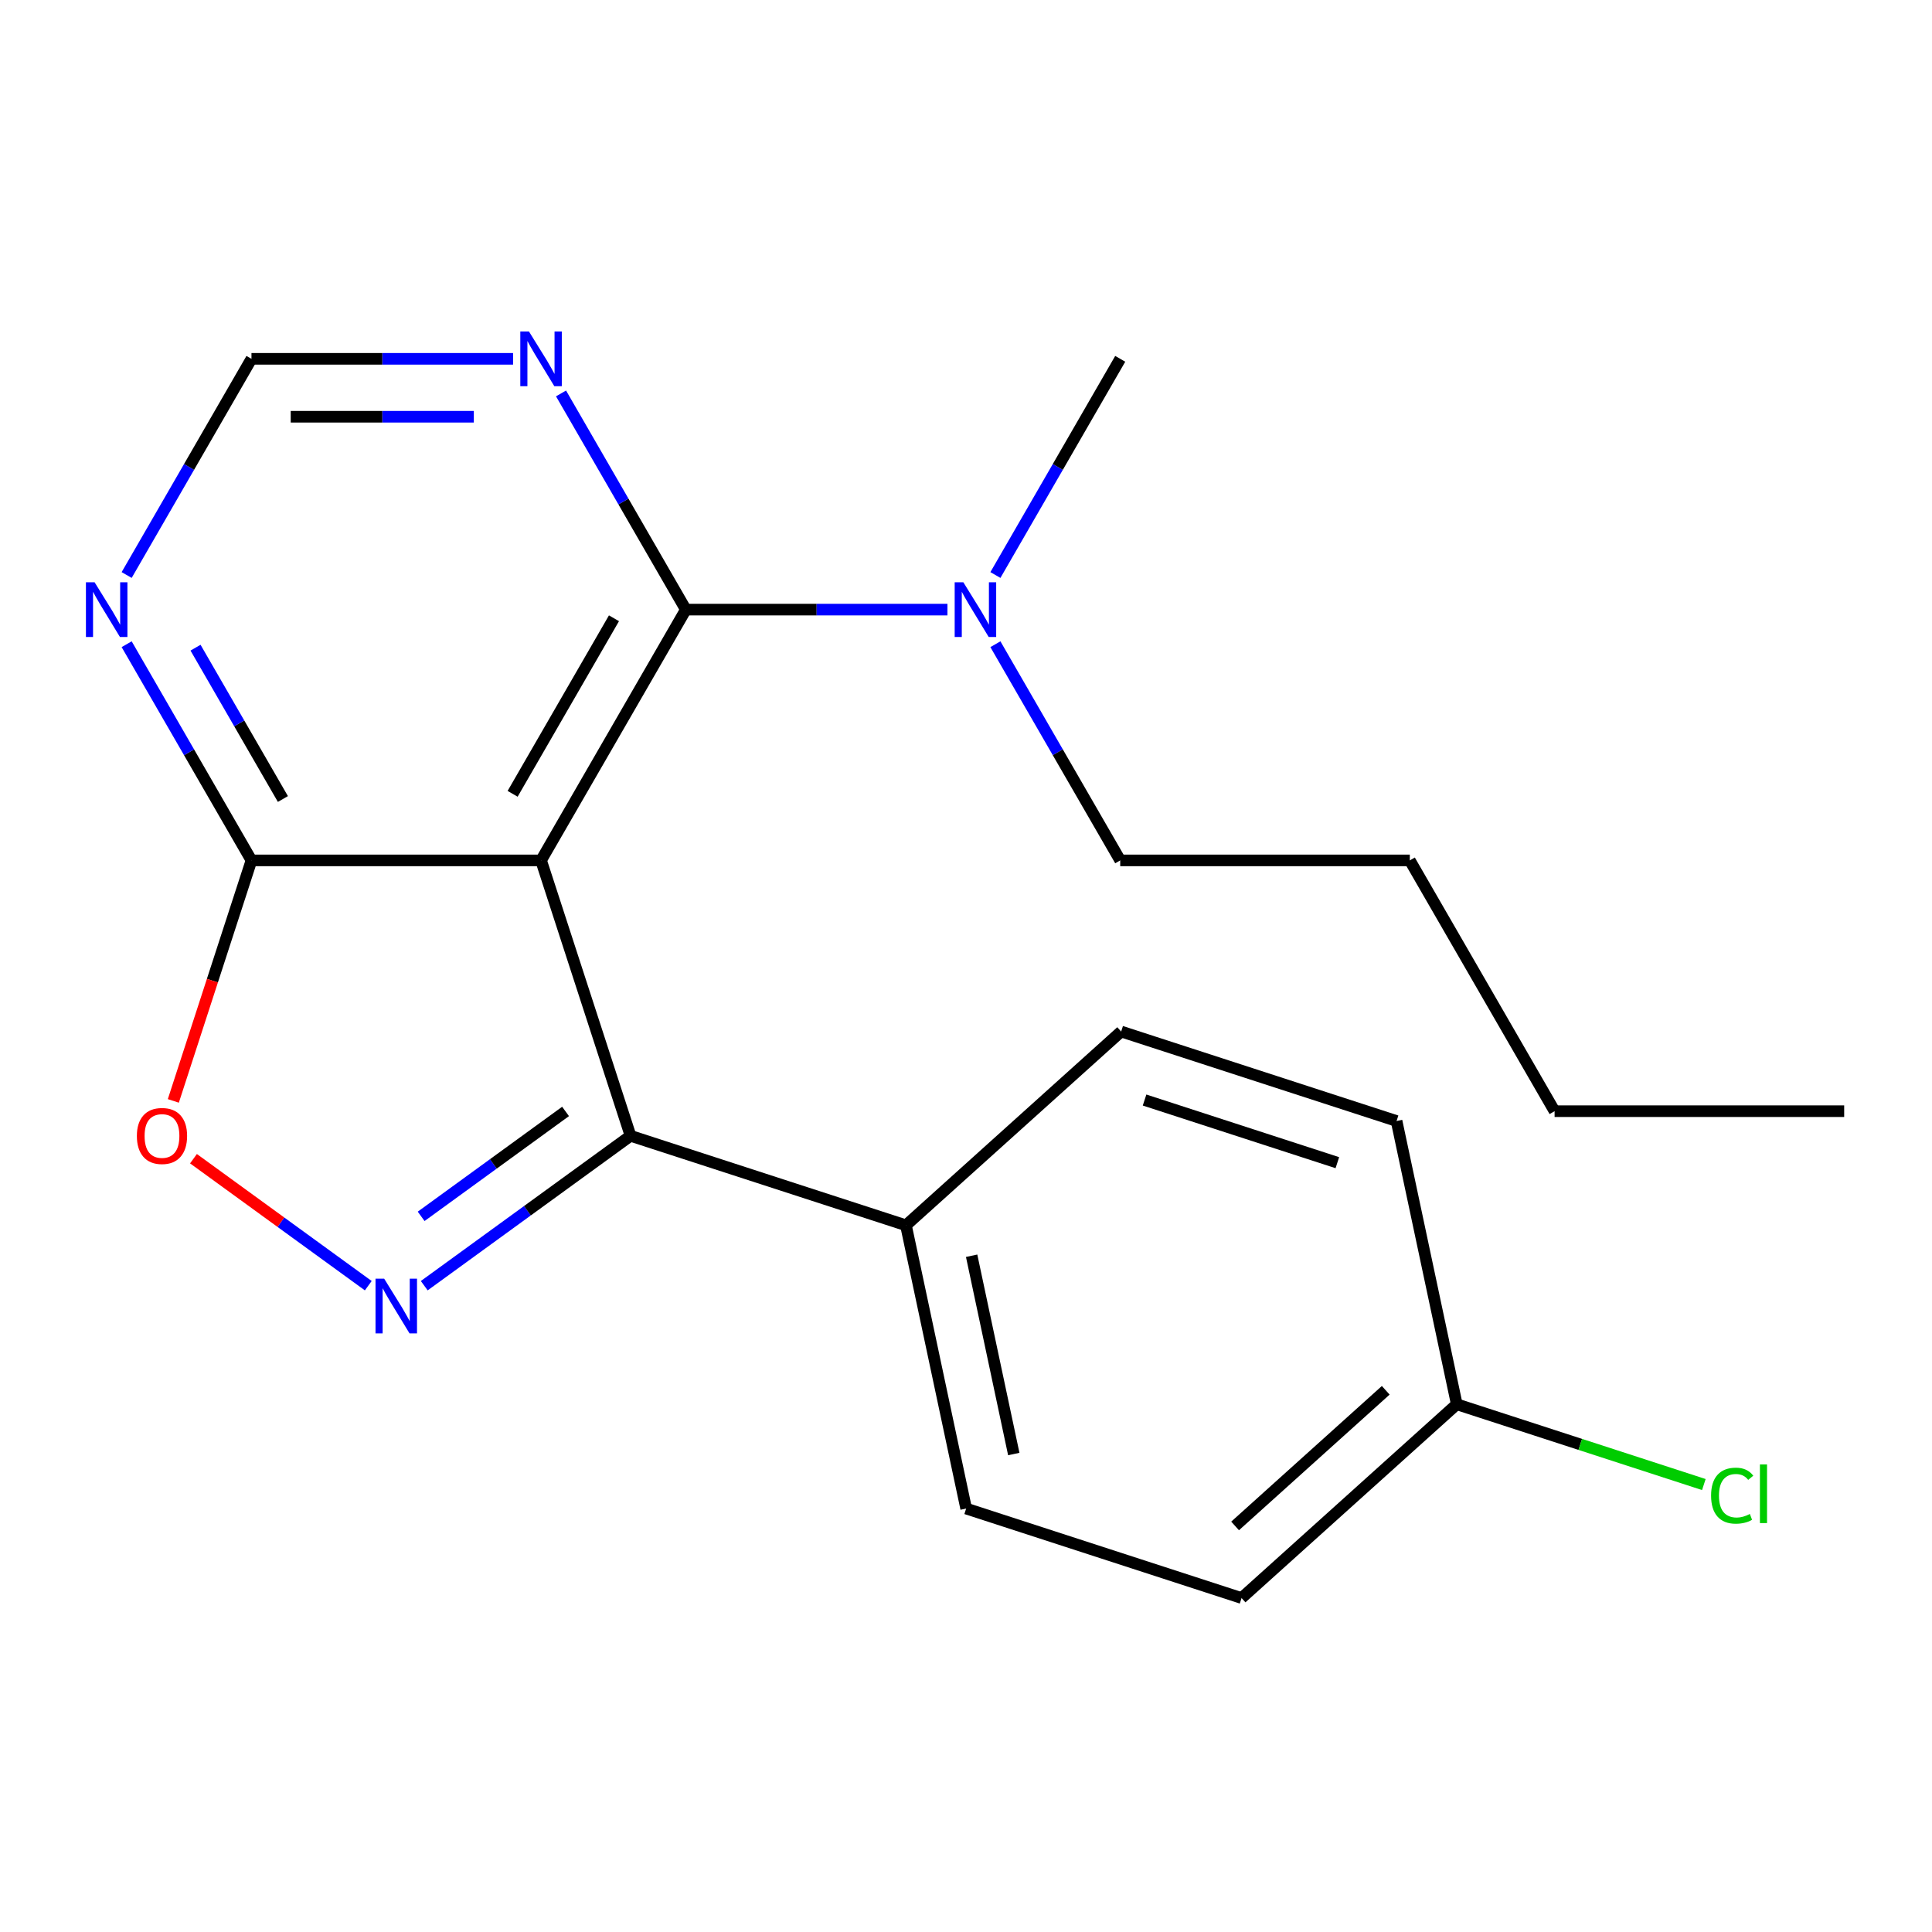 <?xml version='1.0' encoding='iso-8859-1'?>
<svg version='1.1' baseProfile='full'
              xmlns='http://www.w3.org/2000/svg'
                      xmlns:rdkit='http://www.rdkit.org/xml'
                      xmlns:xlink='http://www.w3.org/1999/xlink'
                  xml:space='preserve'
width='1000px' height='1000px' viewBox='0 0 1000 1000'>
<!-- END OF HEADER -->
<rect style='opacity:1.0;fill:#FFFFFF;stroke:none' width='1000' height='1000' x='0' y='0'> </rect>
<path class='bond-1' d='M 280.049,445.342 L 326.367,587.894' style='fill:none;fill-rule:evenodd;stroke:#000000;stroke-width:6px;stroke-linecap:butt;stroke-linejoin:miter;stroke-opacity:1' />
<path class='bond-2' d='M 280.049,445.342 L 354.993,315.535' style='fill:none;fill-rule:evenodd;stroke:#000000;stroke-width:6px;stroke-linecap:butt;stroke-linejoin:miter;stroke-opacity:1' />
<path class='bond-2' d='M 265.329,410.882 L 317.79,320.018' style='fill:none;fill-rule:evenodd;stroke:#000000;stroke-width:6px;stroke-linecap:butt;stroke-linejoin:miter;stroke-opacity:1' />
<path class='bond-3' d='M 280.049,445.342 L 130.161,445.342' style='fill:none;fill-rule:evenodd;stroke:#000000;stroke-width:6px;stroke-linecap:butt;stroke-linejoin:miter;stroke-opacity:1' />
<path class='bond-0' d='M 219.592,665.471 L 272.98,626.682' style='fill:none;fill-rule:evenodd;stroke:#0000FF;stroke-width:6px;stroke-linecap:butt;stroke-linejoin:miter;stroke-opacity:1' />
<path class='bond-0' d='M 272.98,626.682 L 326.367,587.894' style='fill:none;fill-rule:evenodd;stroke:#000000;stroke-width:6px;stroke-linecap:butt;stroke-linejoin:miter;stroke-opacity:1' />
<path class='bond-0' d='M 217.988,629.582 L 255.359,602.43' style='fill:none;fill-rule:evenodd;stroke:#0000FF;stroke-width:6px;stroke-linecap:butt;stroke-linejoin:miter;stroke-opacity:1' />
<path class='bond-0' d='M 255.359,602.43 L 292.731,575.278' style='fill:none;fill-rule:evenodd;stroke:#000000;stroke-width:6px;stroke-linecap:butt;stroke-linejoin:miter;stroke-opacity:1' />
<path class='bond-21' d='M 190.618,665.471 L 145.38,632.604' style='fill:none;fill-rule:evenodd;stroke:#0000FF;stroke-width:6px;stroke-linecap:butt;stroke-linejoin:miter;stroke-opacity:1' />
<path class='bond-21' d='M 145.38,632.604 L 100.143,599.737' style='fill:none;fill-rule:evenodd;stroke:#FF0000;stroke-width:6px;stroke-linecap:butt;stroke-linejoin:miter;stroke-opacity:1' />
<path class='bond-7' d='M 326.367,587.894 L 468.919,634.212' style='fill:none;fill-rule:evenodd;stroke:#000000;stroke-width:6px;stroke-linecap:butt;stroke-linejoin:miter;stroke-opacity:1' />
<path class='bond-5' d='M 354.993,315.535 L 322.691,259.585' style='fill:none;fill-rule:evenodd;stroke:#000000;stroke-width:6px;stroke-linecap:butt;stroke-linejoin:miter;stroke-opacity:1' />
<path class='bond-5' d='M 322.691,259.585 L 290.388,203.636' style='fill:none;fill-rule:evenodd;stroke:#0000FF;stroke-width:6px;stroke-linecap:butt;stroke-linejoin:miter;stroke-opacity:1' />
<path class='bond-9' d='M 354.993,315.535 L 422.694,315.535' style='fill:none;fill-rule:evenodd;stroke:#000000;stroke-width:6px;stroke-linecap:butt;stroke-linejoin:miter;stroke-opacity:1' />
<path class='bond-9' d='M 422.694,315.535 L 490.394,315.535' style='fill:none;fill-rule:evenodd;stroke:#0000FF;stroke-width:6px;stroke-linecap:butt;stroke-linejoin:miter;stroke-opacity:1' />
<path class='bond-4' d='M 130.161,445.342 L 109.937,507.585' style='fill:none;fill-rule:evenodd;stroke:#000000;stroke-width:6px;stroke-linecap:butt;stroke-linejoin:miter;stroke-opacity:1' />
<path class='bond-4' d='M 109.937,507.585 L 89.713,569.827' style='fill:none;fill-rule:evenodd;stroke:#FF0000;stroke-width:6px;stroke-linecap:butt;stroke-linejoin:miter;stroke-opacity:1' />
<path class='bond-6' d='M 130.161,445.342 L 97.858,389.392' style='fill:none;fill-rule:evenodd;stroke:#000000;stroke-width:6px;stroke-linecap:butt;stroke-linejoin:miter;stroke-opacity:1' />
<path class='bond-6' d='M 97.858,389.392 L 65.556,333.443' style='fill:none;fill-rule:evenodd;stroke:#0000FF;stroke-width:6px;stroke-linecap:butt;stroke-linejoin:miter;stroke-opacity:1' />
<path class='bond-6' d='M 146.432,413.568 L 123.82,374.404' style='fill:none;fill-rule:evenodd;stroke:#000000;stroke-width:6px;stroke-linecap:butt;stroke-linejoin:miter;stroke-opacity:1' />
<path class='bond-6' d='M 123.82,374.404 L 101.208,335.239' style='fill:none;fill-rule:evenodd;stroke:#0000FF;stroke-width:6px;stroke-linecap:butt;stroke-linejoin:miter;stroke-opacity:1' />
<path class='bond-22' d='M 265.562,185.728 L 197.862,185.728' style='fill:none;fill-rule:evenodd;stroke:#0000FF;stroke-width:6px;stroke-linecap:butt;stroke-linejoin:miter;stroke-opacity:1' />
<path class='bond-22' d='M 197.862,185.728 L 130.161,185.728' style='fill:none;fill-rule:evenodd;stroke:#000000;stroke-width:6px;stroke-linecap:butt;stroke-linejoin:miter;stroke-opacity:1' />
<path class='bond-22' d='M 245.252,215.706 L 197.862,215.706' style='fill:none;fill-rule:evenodd;stroke:#0000FF;stroke-width:6px;stroke-linecap:butt;stroke-linejoin:miter;stroke-opacity:1' />
<path class='bond-22' d='M 197.862,215.706 L 150.471,215.706' style='fill:none;fill-rule:evenodd;stroke:#000000;stroke-width:6px;stroke-linecap:butt;stroke-linejoin:miter;stroke-opacity:1' />
<path class='bond-8' d='M 65.556,297.628 L 97.858,241.678' style='fill:none;fill-rule:evenodd;stroke:#0000FF;stroke-width:6px;stroke-linecap:butt;stroke-linejoin:miter;stroke-opacity:1' />
<path class='bond-8' d='M 97.858,241.678 L 130.161,185.728' style='fill:none;fill-rule:evenodd;stroke:#000000;stroke-width:6px;stroke-linecap:butt;stroke-linejoin:miter;stroke-opacity:1' />
<path class='bond-10' d='M 468.919,634.212 L 500.083,780.825' style='fill:none;fill-rule:evenodd;stroke:#000000;stroke-width:6px;stroke-linecap:butt;stroke-linejoin:miter;stroke-opacity:1' />
<path class='bond-10' d='M 502.916,649.971 L 524.731,752.6' style='fill:none;fill-rule:evenodd;stroke:#000000;stroke-width:6px;stroke-linecap:butt;stroke-linejoin:miter;stroke-opacity:1' />
<path class='bond-11' d='M 468.919,634.212 L 580.308,533.917' style='fill:none;fill-rule:evenodd;stroke:#000000;stroke-width:6px;stroke-linecap:butt;stroke-linejoin:miter;stroke-opacity:1' />
<path class='bond-16' d='M 515.22,333.443 L 547.523,389.392' style='fill:none;fill-rule:evenodd;stroke:#0000FF;stroke-width:6px;stroke-linecap:butt;stroke-linejoin:miter;stroke-opacity:1' />
<path class='bond-16' d='M 547.523,389.392 L 579.825,445.342' style='fill:none;fill-rule:evenodd;stroke:#000000;stroke-width:6px;stroke-linecap:butt;stroke-linejoin:miter;stroke-opacity:1' />
<path class='bond-17' d='M 515.22,297.628 L 547.523,241.678' style='fill:none;fill-rule:evenodd;stroke:#0000FF;stroke-width:6px;stroke-linecap:butt;stroke-linejoin:miter;stroke-opacity:1' />
<path class='bond-17' d='M 547.523,241.678 L 579.825,185.728' style='fill:none;fill-rule:evenodd;stroke:#000000;stroke-width:6px;stroke-linecap:butt;stroke-linejoin:miter;stroke-opacity:1' />
<path class='bond-14' d='M 500.083,780.825 L 642.635,827.143' style='fill:none;fill-rule:evenodd;stroke:#000000;stroke-width:6px;stroke-linecap:butt;stroke-linejoin:miter;stroke-opacity:1' />
<path class='bond-13' d='M 580.308,533.917 L 722.86,580.235' style='fill:none;fill-rule:evenodd;stroke:#000000;stroke-width:6px;stroke-linecap:butt;stroke-linejoin:miter;stroke-opacity:1' />
<path class='bond-13' d='M 592.427,569.376 L 692.213,601.798' style='fill:none;fill-rule:evenodd;stroke:#000000;stroke-width:6px;stroke-linecap:butt;stroke-linejoin:miter;stroke-opacity:1' />
<path class='bond-12' d='M 754.023,726.848 L 722.86,580.235' style='fill:none;fill-rule:evenodd;stroke:#000000;stroke-width:6px;stroke-linecap:butt;stroke-linejoin:miter;stroke-opacity:1' />
<path class='bond-15' d='M 754.023,726.848 L 817.966,747.624' style='fill:none;fill-rule:evenodd;stroke:#000000;stroke-width:6px;stroke-linecap:butt;stroke-linejoin:miter;stroke-opacity:1' />
<path class='bond-15' d='M 817.966,747.624 L 881.908,768.4' style='fill:none;fill-rule:evenodd;stroke:#00CC00;stroke-width:6px;stroke-linecap:butt;stroke-linejoin:miter;stroke-opacity:1' />
<path class='bond-23' d='M 754.023,726.848 L 642.635,827.143' style='fill:none;fill-rule:evenodd;stroke:#000000;stroke-width:6px;stroke-linecap:butt;stroke-linejoin:miter;stroke-opacity:1' />
<path class='bond-23' d='M 717.256,719.615 L 639.284,789.821' style='fill:none;fill-rule:evenodd;stroke:#000000;stroke-width:6px;stroke-linecap:butt;stroke-linejoin:miter;stroke-opacity:1' />
<path class='bond-18' d='M 579.825,445.342 L 729.713,445.342' style='fill:none;fill-rule:evenodd;stroke:#000000;stroke-width:6px;stroke-linecap:butt;stroke-linejoin:miter;stroke-opacity:1' />
<path class='bond-19' d='M 729.713,445.342 L 804.657,575.149' style='fill:none;fill-rule:evenodd;stroke:#000000;stroke-width:6px;stroke-linecap:butt;stroke-linejoin:miter;stroke-opacity:1' />
<path class='bond-20' d='M 804.657,575.149 L 954.545,575.149' style='fill:none;fill-rule:evenodd;stroke:#000000;stroke-width:6px;stroke-linecap:butt;stroke-linejoin:miter;stroke-opacity:1' />
<path  class='atom-1' d='M 198.845 661.836
L 208.125 676.836
Q 209.045 678.316, 210.525 680.996
Q 212.005 683.676, 212.085 683.836
L 212.085 661.836
L 215.845 661.836
L 215.845 690.156
L 211.965 690.156
L 202.005 673.756
Q 200.845 671.836, 199.605 669.636
Q 198.405 667.436, 198.045 666.756
L 198.045 690.156
L 194.365 690.156
L 194.365 661.836
L 198.845 661.836
' fill='#0000FF'/>
<path  class='atom-5' d='M 70.843 587.974
Q 70.843 581.174, 74.203 577.374
Q 77.563 573.574, 83.843 573.574
Q 90.123 573.574, 93.483 577.374
Q 96.843 581.174, 96.843 587.974
Q 96.843 594.854, 93.443 598.774
Q 90.043 602.654, 83.843 602.654
Q 77.603 602.654, 74.203 598.774
Q 70.843 594.894, 70.843 587.974
M 83.843 599.454
Q 88.163 599.454, 90.483 596.574
Q 92.843 593.654, 92.843 587.974
Q 92.843 582.414, 90.483 579.614
Q 88.163 576.774, 83.843 576.774
Q 79.523 576.774, 77.163 579.574
Q 74.843 582.374, 74.843 587.974
Q 74.843 593.694, 77.163 596.574
Q 79.523 599.454, 83.843 599.454
' fill='#FF0000'/>
<path  class='atom-6' d='M 273.789 171.568
L 283.069 186.568
Q 283.989 188.048, 285.469 190.728
Q 286.949 193.408, 287.029 193.568
L 287.029 171.568
L 290.789 171.568
L 290.789 199.888
L 286.909 199.888
L 276.949 183.488
Q 275.789 181.568, 274.549 179.368
Q 273.349 177.168, 272.989 176.488
L 272.989 199.888
L 269.309 199.888
L 269.309 171.568
L 273.789 171.568
' fill='#0000FF'/>
<path  class='atom-7' d='M 48.957 301.375
L 58.237 316.375
Q 59.157 317.855, 60.637 320.535
Q 62.117 323.215, 62.197 323.375
L 62.197 301.375
L 65.957 301.375
L 65.957 329.695
L 62.077 329.695
L 52.117 313.295
Q 50.957 311.375, 49.717 309.175
Q 48.517 306.975, 48.157 306.295
L 48.157 329.695
L 44.477 329.695
L 44.477 301.375
L 48.957 301.375
' fill='#0000FF'/>
<path  class='atom-10' d='M 498.621 301.375
L 507.901 316.375
Q 508.821 317.855, 510.301 320.535
Q 511.781 323.215, 511.861 323.375
L 511.861 301.375
L 515.621 301.375
L 515.621 329.695
L 511.741 329.695
L 501.781 313.295
Q 500.621 311.375, 499.381 309.175
Q 498.181 306.975, 497.821 306.295
L 497.821 329.695
L 494.141 329.695
L 494.141 301.375
L 498.621 301.375
' fill='#0000FF'/>
<path  class='atom-16' d='M 885.655 774.146
Q 885.655 767.106, 888.935 763.426
Q 892.255 759.706, 898.535 759.706
Q 904.375 759.706, 907.495 763.826
L 904.855 765.986
Q 902.575 762.986, 898.535 762.986
Q 894.255 762.986, 891.975 765.866
Q 889.735 768.706, 889.735 774.146
Q 889.735 779.746, 892.055 782.626
Q 894.415 785.506, 898.975 785.506
Q 902.095 785.506, 905.735 783.626
L 906.855 786.626
Q 905.375 787.586, 903.135 788.146
Q 900.895 788.706, 898.415 788.706
Q 892.255 788.706, 888.935 784.946
Q 885.655 781.186, 885.655 774.146
' fill='#00CC00'/>
<path  class='atom-16' d='M 910.935 757.986
L 914.615 757.986
L 914.615 788.346
L 910.935 788.346
L 910.935 757.986
' fill='#00CC00'/>
</svg>
